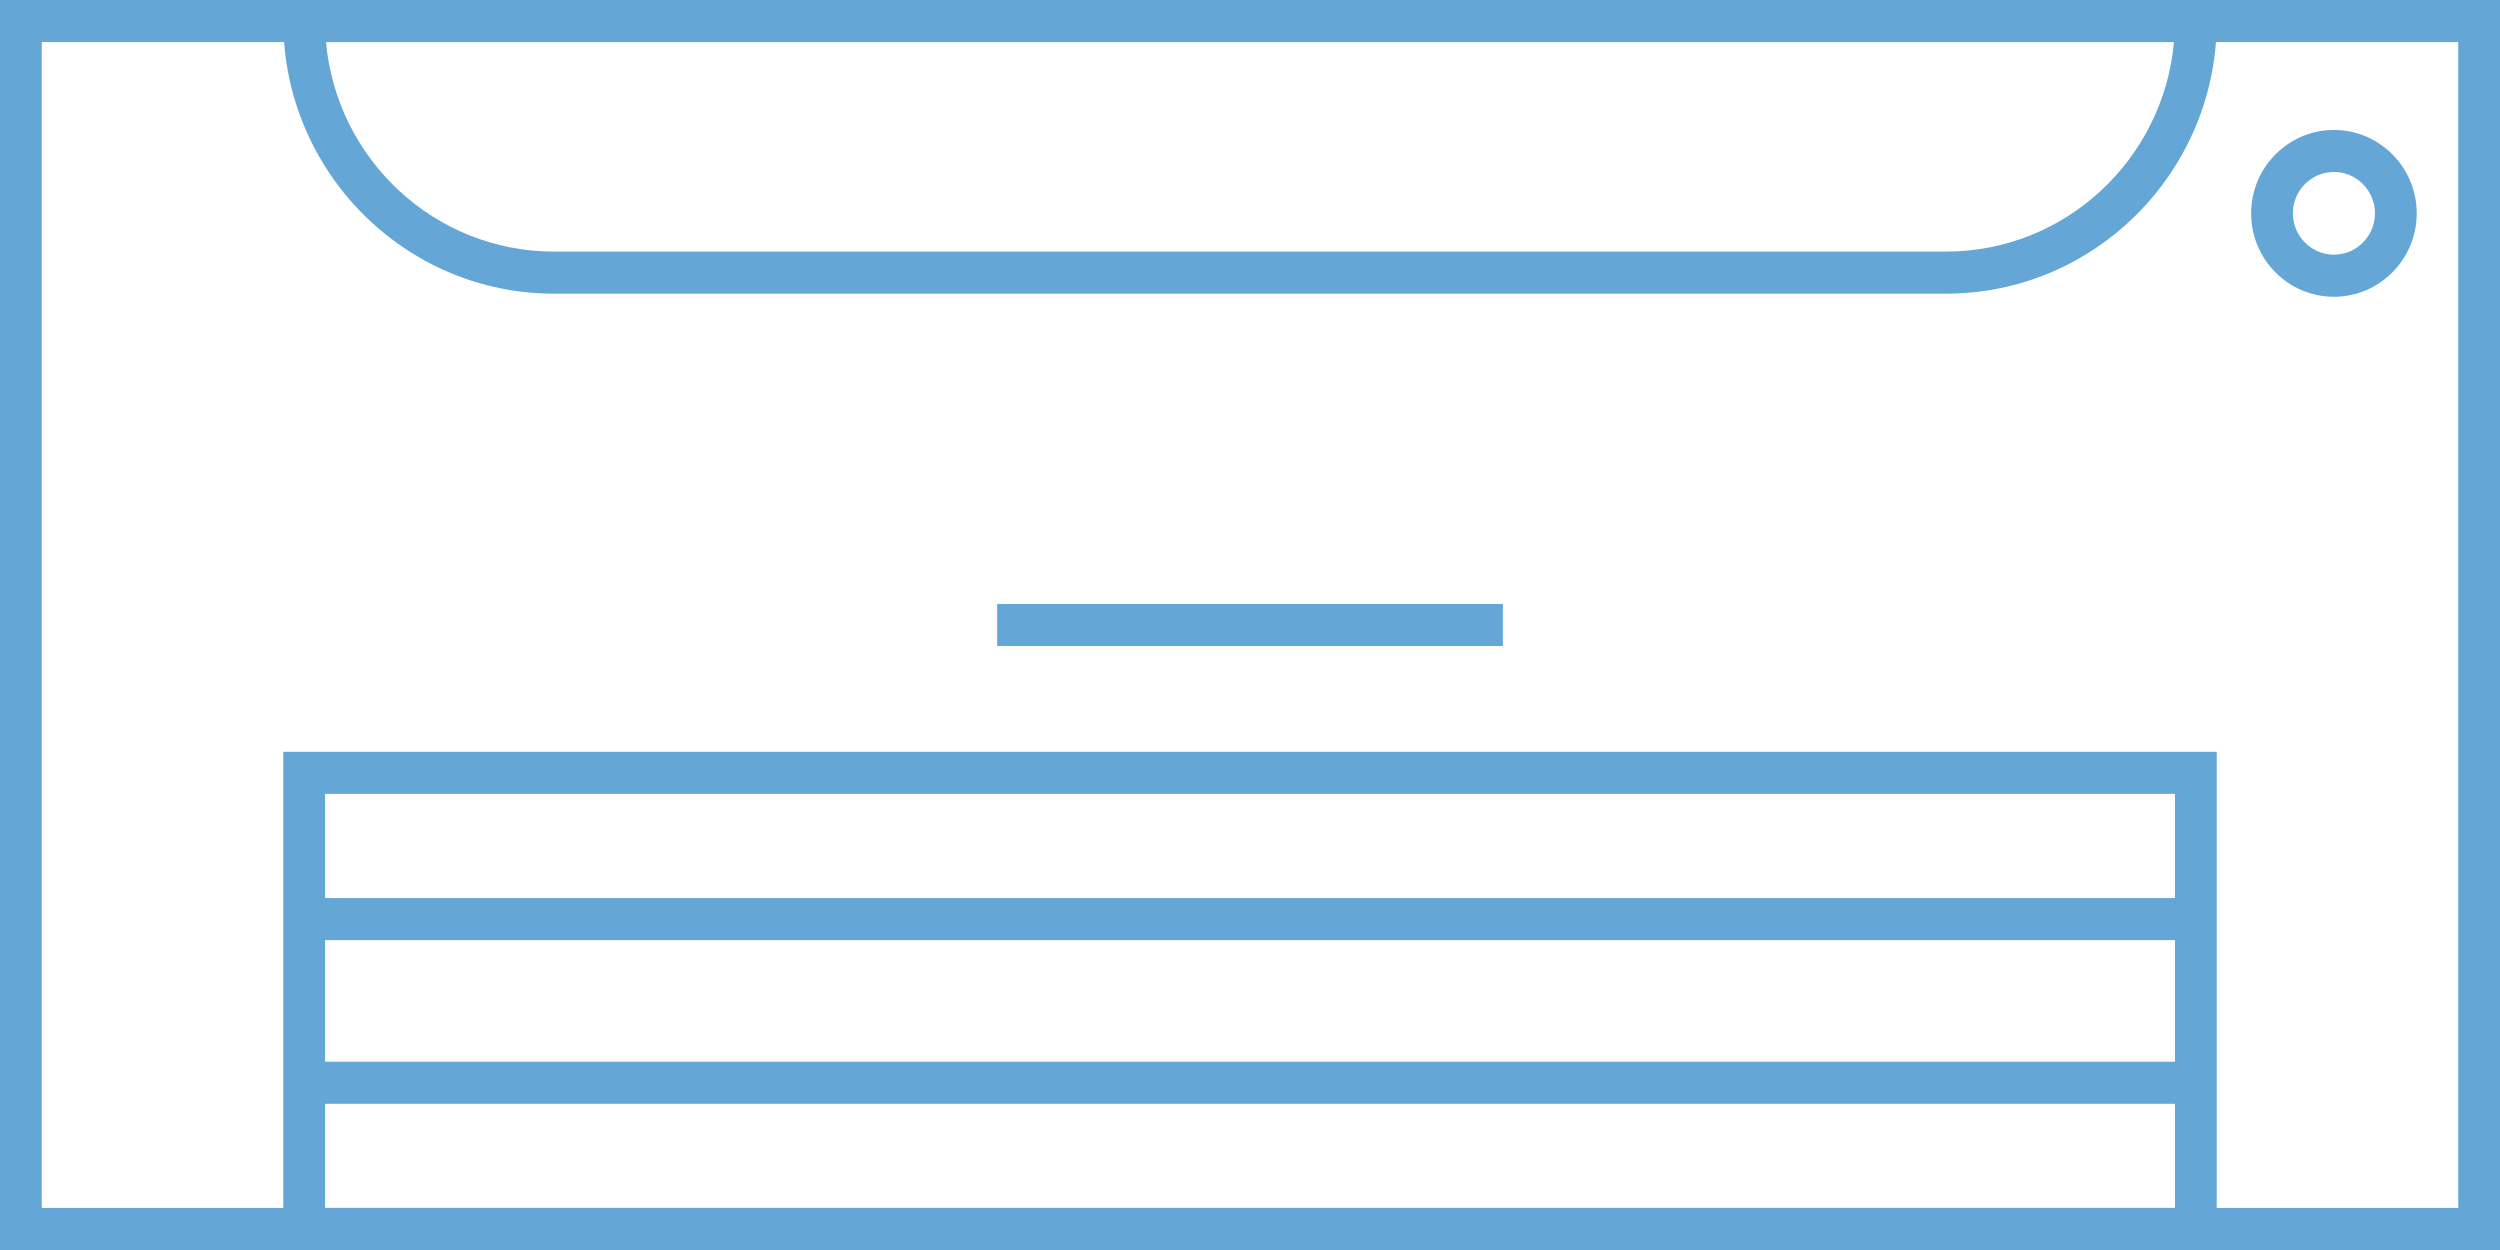 <svg width="80" height="40" viewBox="0 0 80 40" fill="none" xmlns="http://www.w3.org/2000/svg">
<g clip-path="url(#clip0_666_50496)">
<path d="M80 40H0V0H80V40ZM1.336 38.654H78.664V1.346H1.336V38.654Z" fill="#64A7D6"/>
<path d="M70.936 40H9.065V24.058H70.936V40ZM10.402 38.654H69.6V25.404H10.402V38.654Z" fill="#64A7D6"/>
<path d="M70.268 28.738H9.733V30.084H70.268V28.738Z" fill="#64A7D6"/>
<path d="M70.268 33.975H9.733V35.321H70.268V33.975Z" fill="#64A7D6"/>
<path d="M48.092 19.327H31.91V20.673H48.092V19.327Z" fill="#64A7D6"/>
<path d="M62.273 9.397H17.726C12.95 9.397 9.065 5.484 9.065 0.673V0H70.936V0.673C70.936 5.484 67.052 9.397 62.275 9.397H62.273ZM10.432 1.346C10.77 5.101 13.912 8.051 17.726 8.051H62.273C66.088 8.051 69.23 5.1 69.567 1.346H10.432Z" fill="#64A7D6"/>
<path d="M74.686 9.497C73.224 9.497 72.036 8.299 72.036 6.828C72.036 5.357 73.225 4.159 74.686 4.159C76.146 4.159 77.335 5.357 77.335 6.828C77.335 8.299 76.146 9.497 74.686 9.497ZM74.686 5.503C73.962 5.503 73.372 6.097 73.372 6.826C73.372 7.555 73.962 8.149 74.686 8.149C75.409 8.149 75.999 7.555 75.999 6.826C75.999 6.097 75.409 5.503 74.686 5.503Z" fill="#64A7D6"/>
</g>
<defs>
<clipPath id="clip0_666_50496">
<rect width="80" height="40" fill="white"/>
</clipPath>
</defs>
</svg>
